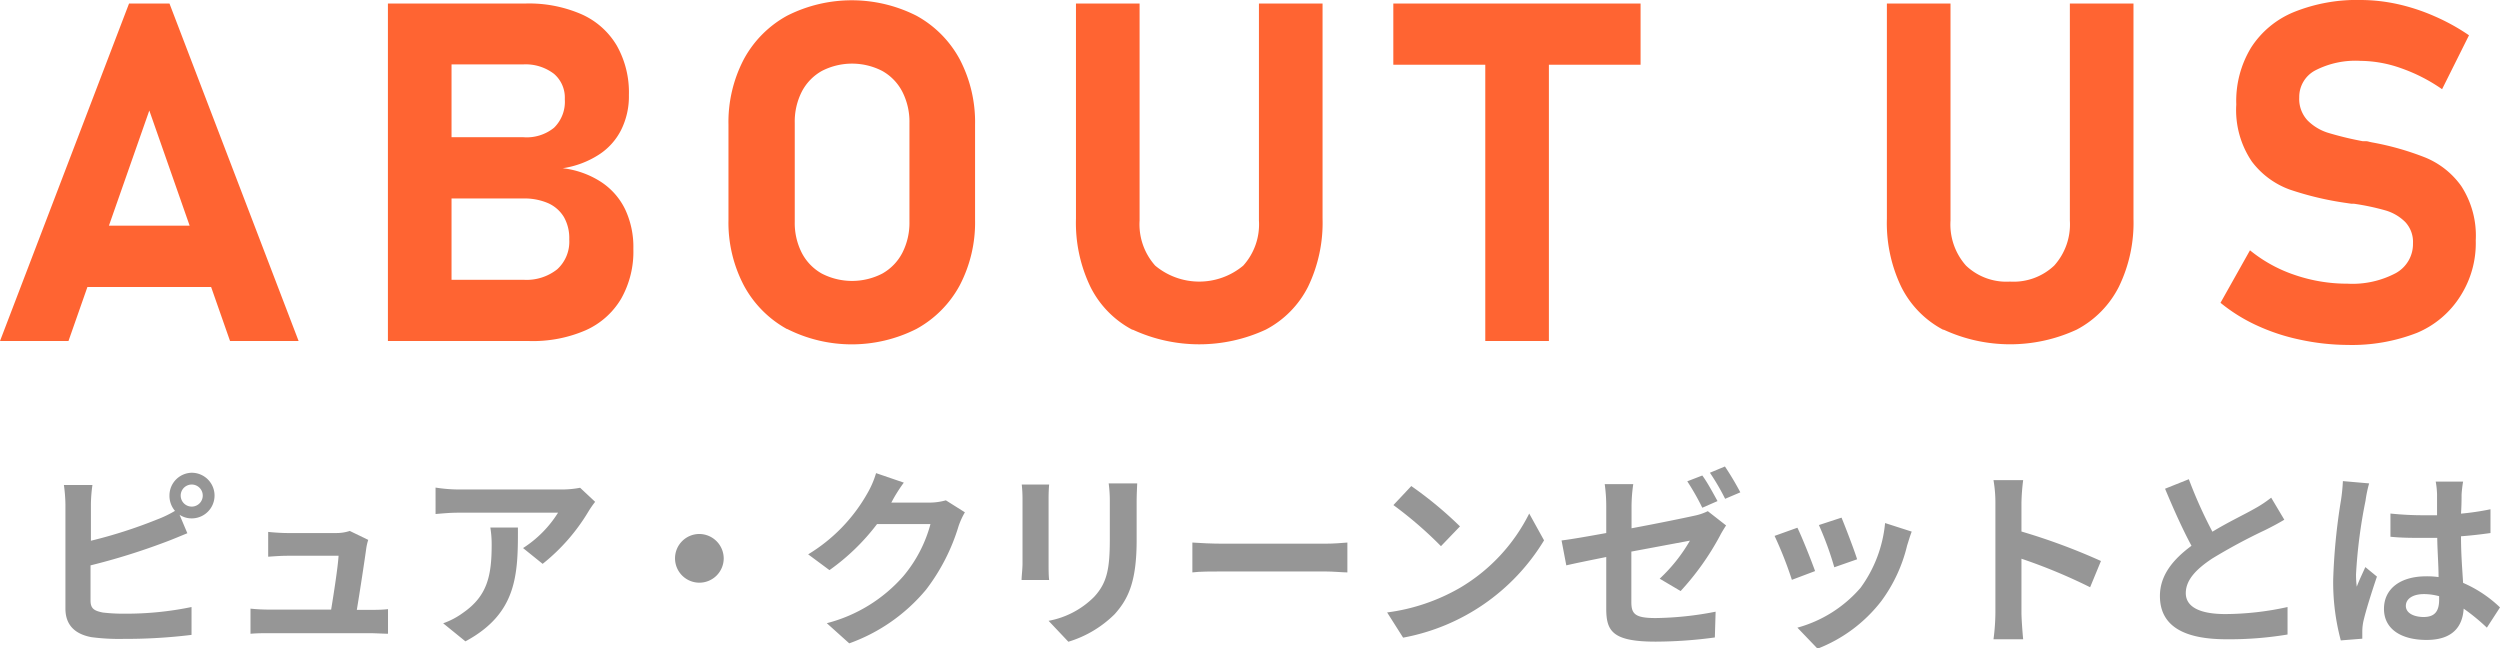 <svg xmlns="http://www.w3.org/2000/svg" viewBox="0 0 262.88 68.18"><defs><style>.cls-1{fill:#ff6432;}.cls-2{fill:#969696;}</style></defs><title>top-4</title><g id="Layer_2" data-name="Layer 2"><g id="design"><g id="_1" data-name="1"><path class="cls-1" d="M13.57.37h4.25L31.4,35.86H24.19L15.7,11.62,7.2,35.86H0Zm-7,23.36H25.2v6.45H6.52Z"/><path class="cls-1" d="M40.79.37h6.69V35.86H40.79Zm2.93,29.05H55.05a5.19,5.19,0,0,0,3.55-1.11,3.93,3.93,0,0,0,1.26-3.11v-.08a4.47,4.47,0,0,0-.56-2.29,3.68,3.68,0,0,0-1.65-1.46,6.25,6.25,0,0,0-2.6-.5H43.72V14.43H55.05a4.56,4.56,0,0,0,3.21-1,3.82,3.82,0,0,0,1.13-3,3.29,3.29,0,0,0-1.13-2.66,4.9,4.9,0,0,0-3.21-1H43.72V.37H55.27A13.83,13.83,0,0,1,61.15,1.5a8.14,8.14,0,0,1,3.71,3.3A10,10,0,0,1,66.13,10a7.9,7.9,0,0,1-.82,3.67,6.65,6.65,0,0,1-2.38,2.62,9.63,9.63,0,0,1-3.76,1.4,9.38,9.38,0,0,1,4,1.42A7.18,7.18,0,0,1,65.73,22a9.28,9.28,0,0,1,.87,4.12v.08a10.05,10.05,0,0,1-1.29,5.22,8.21,8.21,0,0,1-3.73,3.31,13.93,13.93,0,0,1-5.9,1.13h-12Z"/><path class="cls-1" d="M82.77,34.61A11.38,11.38,0,0,1,78.21,30a14.24,14.24,0,0,1-1.61-6.88v-10a14.24,14.24,0,0,1,1.61-6.88,11.38,11.38,0,0,1,4.56-4.59,15.06,15.06,0,0,1,13.59,0,11.38,11.38,0,0,1,4.56,4.59,14.24,14.24,0,0,1,1.61,6.88V23.14A14.24,14.24,0,0,1,100.92,30a11.38,11.38,0,0,1-4.56,4.59,15.06,15.06,0,0,1-13.59,0Zm10-5.84a5.28,5.28,0,0,0,2.11-2.18,6.92,6.92,0,0,0,.75-3.27V12.92a6.93,6.93,0,0,0-.75-3.28,5.28,5.28,0,0,0-2.11-2.18,6.93,6.93,0,0,0-6.35,0,5.28,5.28,0,0,0-2.11,2.18,6.93,6.93,0,0,0-.74,3.28v10.4a6.91,6.91,0,0,0,.74,3.27,5.28,5.28,0,0,0,2.11,2.18,6.93,6.93,0,0,0,6.35,0Z"/><path class="cls-1" d="M119.08,34.68a10.27,10.27,0,0,1-4.42-4.52A15.49,15.49,0,0,1,113.14,23V.37h6.69V23.19a6.52,6.52,0,0,0,1.64,4.74,7.22,7.22,0,0,0,9.26,0,6.48,6.48,0,0,0,1.65-4.74V.37h6.69V23a15.49,15.49,0,0,1-1.52,7.14,10.34,10.34,0,0,1-4.45,4.52,16.63,16.63,0,0,1-14,0Z"/><path class="cls-1" d="M146.51.37h26V6.81h-26Zm9.67,2.9h6.69V35.86h-6.69Z"/><path class="cls-1" d="M204.34,34.68a10.27,10.27,0,0,1-4.42-4.52A15.5,15.5,0,0,1,198.41,23V.37h6.69V23.19a6.51,6.51,0,0,0,1.63,4.74,6.15,6.15,0,0,0,4.62,1.68A6.22,6.22,0,0,0,216,27.93a6.48,6.48,0,0,0,1.65-4.74V.37h6.69V23a15.37,15.37,0,0,1-1.53,7.14,10.37,10.37,0,0,1-4.44,4.52,16.65,16.65,0,0,1-14,0Z"/><path class="cls-1" d="M241.87,35.72a21,21,0,0,1-4.56-1.5,17.62,17.62,0,0,1-3.82-2.38l3.1-5.52a15,15,0,0,0,4.73,2.6,17,17,0,0,0,5.52.91,9.74,9.74,0,0,0,5.08-1.11,3.49,3.49,0,0,0,1.81-3.13v0a3.06,3.06,0,0,0-.81-2.24,4.86,4.86,0,0,0-2.1-1.23,25.33,25.33,0,0,0-3.32-.7l-.13,0-.14,0-.54-.08a32.75,32.75,0,0,1-5.9-1.4,8.69,8.69,0,0,1-4-2.95,9.63,9.63,0,0,1-1.64-6v0A10.79,10.79,0,0,1,236.71,5a9.72,9.72,0,0,1,4.47-3.72A17.67,17.67,0,0,1,248.26,0a18.2,18.2,0,0,1,3.89.44A20.81,20.81,0,0,1,256,1.71a21.63,21.63,0,0,1,3.62,2l-2.83,5.67a17.79,17.79,0,0,0-4.29-2.2,13,13,0,0,0-4.28-.78,9.23,9.23,0,0,0-4.76,1,3.15,3.15,0,0,0-1.69,2.84v0a3.31,3.31,0,0,0,.88,2.43,5.24,5.24,0,0,0,2.17,1.3,34.53,34.53,0,0,0,3.64.88l.2,0,.19,0a1.27,1.27,0,0,1,.28.06l.28.06a29.52,29.52,0,0,1,5.63,1.6,8.68,8.68,0,0,1,3.77,3,9.57,9.57,0,0,1,1.52,5.71v0a10.31,10.31,0,0,1-1.59,5.81A9.9,9.9,0,0,1,254.15,35a18.83,18.83,0,0,1-7.31,1.27A24.16,24.16,0,0,1,241.87,35.72Z"/><path class="cls-2" d="M20.16,49.71a2.4,2.4,0,0,1,0,4.8,2.3,2.3,0,0,1-1.28-.38l.82,1.94c-.78.32-1.68.7-2.34.94a69,69,0,0,1-7.84,2.44v3.7c0,.86.4,1.08,1.3,1.26a18.71,18.71,0,0,0,2.32.12,33.88,33.88,0,0,0,7-.7v2.93a56.83,56.83,0,0,1-7.12.42A22.26,22.26,0,0,1,9.62,67c-1.74-.32-2.74-1.28-2.74-3V53.05A16.55,16.55,0,0,0,6.72,51h3a15,15,0,0,0-.16,2.08v3.78a50.44,50.44,0,0,0,6.92-2.22,11.9,11.9,0,0,0,1.92-.92,2.43,2.43,0,0,1-.58-1.58A2.39,2.39,0,0,1,20.16,49.71Zm0,3.56A1.16,1.16,0,1,0,19,52.11,1.16,1.16,0,0,0,20.16,53.27Z"/><path class="cls-2" d="M38.52,57.61c-.16,1.18-.68,4.62-1,6.52h1.28c.52,0,1.44,0,2-.08v2.59c-.4,0-1.38-.06-1.92-.06H28.34c-.72,0-1.22,0-2,.06V64a19.21,19.21,0,0,0,2,.1h6.48c.28-1.7.72-4.54.78-5.66H30.2c-.64,0-1.42.06-2,.1V55.93c.52.06,1.44.12,2,.12H35.3a4.53,4.53,0,0,0,1.48-.22l1.94.94A5.58,5.58,0,0,0,38.52,57.61Z"/><path class="cls-2" d="M61.86,53.81a20.37,20.37,0,0,1-4.8,5.48L55,57.63a11.89,11.89,0,0,0,3.68-3.72H48.24c-.84,0-1.5.06-2.44.14V51.27a15.86,15.86,0,0,0,2.44.2H59a10.31,10.31,0,0,0,2-.18l1.58,1.48A10.07,10.07,0,0,0,61.86,53.81ZM48.94,67.44l-2.34-1.9a8,8,0,0,0,2.1-1.11c2.54-1.76,3-3.88,3-7.16a11.09,11.09,0,0,0-.14-1.8h2.9C54.48,60.43,54.38,64.51,48.94,67.44Z"/><path class="cls-2" d="M76.1,58.71a2.56,2.56,0,1,1-2.56-2.56A2.58,2.58,0,0,1,76.1,58.71Z"/><path class="cls-2" d="M93.78,52.75l-.06.1h4a6.41,6.41,0,0,0,1.74-.24l2,1.26a8,8,0,0,0-.66,1.44A20.87,20.87,0,0,1,97.38,62a18.69,18.69,0,0,1-8.08,5.65l-2.36-2.12A16,16,0,0,0,95,60.57a14.22,14.22,0,0,0,2.84-5.46H92.22a22.8,22.8,0,0,1-5,4.84l-2.24-1.66a17.61,17.61,0,0,0,6.24-6.44,9.62,9.62,0,0,0,.9-2.1l2.92,1C94.54,51.41,94,52.31,93.78,52.75Z"/><path class="cls-2" d="M110.26,52.49v6.76c0,.5,0,1.28.06,1.74h-2.9c0-.38.1-1.16.1-1.76V52.49a14.2,14.2,0,0,0-.08-1.54h2.88C110.28,51.41,110.26,51.85,110.26,52.49Zm9.26.3v4c0,4.3-.84,6.16-2.32,7.8a11.7,11.7,0,0,1-4.86,2.89l-2.08-2.2a9.06,9.06,0,0,0,4.8-2.53c1.38-1.5,1.64-3,1.64-6.12v-3.8a14.11,14.11,0,0,0-.12-2h3C119.56,51.35,119.52,52,119.52,52.79Z"/><path class="cls-2" d="M128.6,57.17h10.74c.94,0,1.82-.08,2.34-.12v3.14c-.48,0-1.5-.1-2.34-.1H128.6c-1.14,0-2.48,0-3.22.1V57.05C126.1,57.11,127.56,57.17,128.6,57.17Z"/><path class="cls-2" d="M153.52,61.81A18.83,18.83,0,0,0,160.8,54l1.56,2.82a22,22,0,0,1-14.82,10.23l-1.68-2.65A20.61,20.61,0,0,0,153.52,61.81Zm0-6.46-2,2.08a41.58,41.58,0,0,0-5-4.32l1.88-2A40.39,40.39,0,0,1,153.52,55.35Z"/><path class="cls-2" d="M168.9,58.57c-1.78.36-3.36.68-4.2.88l-.5-2.62c1-.12,2.72-.42,4.7-.78V53.21a16.84,16.84,0,0,0-.16-2.3h3a16.51,16.51,0,0,0-.18,2.3v2.34c2.9-.54,5.7-1.12,6.6-1.32a5.86,5.86,0,0,0,1.42-.48l1.92,1.5c-.18.28-.46.72-.64,1.08a28.12,28.12,0,0,1-4.14,5.82l-2.2-1.3a17.23,17.23,0,0,0,3.18-4L171.54,58v5.3c0,1.24.36,1.69,2.54,1.69a34.55,34.55,0,0,0,6.32-.67l-.08,2.71a47.08,47.08,0,0,1-6.22.44c-4.54,0-5.2-1.1-5.2-3.47Zm11.7-5.88-1.6.7a25.46,25.46,0,0,0-1.58-2.78L179,50C179.52,50.69,180.22,52,180.6,52.69Zm2.4-.92-1.6.68a23.34,23.34,0,0,0-1.6-2.74l1.58-.66A31.28,31.28,0,0,1,183,51.77Z"/><path class="cls-2" d="M190.86,60.05l-2.44.92a40.4,40.4,0,0,0-1.82-4.62l2.4-.86C189.5,56.51,190.46,58.93,190.86,60.05Zm9.68-2.7a16.13,16.13,0,0,1-2.72,5.86,15.56,15.56,0,0,1-6.7,5L189,66a13.48,13.48,0,0,0,6.64-4.19A13.68,13.68,0,0,0,198.22,55l2.8.9C200.78,56.53,200.66,57,200.54,57.35Zm-5.26,1.46-2.4.84a33.31,33.31,0,0,0-1.62-4.44l2.38-.78C194,55.29,195,57.89,195.28,58.81Z"/><path class="cls-2" d="M209.82,52.89a13.88,13.88,0,0,0-.2-2.4h3.12a21.74,21.74,0,0,0-.18,2.4v3a65.32,65.32,0,0,1,8.36,3.1l-1.14,2.76a57.77,57.77,0,0,0-7.22-3v5.66c0,.58.1,2,.18,2.81h-3.12a22,22,0,0,0,.2-2.81Z"/><path class="cls-2" d="M232.64,55.91c1.64-1,3.38-1.82,4.32-2.36a12.5,12.5,0,0,0,1.86-1.22l1.38,2.32c-.6.36-1.24.7-2,1.08a59.2,59.2,0,0,0-5.58,3c-1.66,1.1-2.78,2.24-2.78,3.64s1.38,2.2,4.16,2.2a30.88,30.88,0,0,0,6.54-.74l0,2.89a37.14,37.14,0,0,1-6.42.5c-4,0-7-1.1-7-4.55,0-2.2,1.4-3.86,3.32-5.28-.92-1.7-1.88-3.84-2.78-6l2.5-1A47.51,47.51,0,0,0,232.64,55.91Z"/><path class="cls-2" d="M248.74,52.65a53.39,53.39,0,0,0-1,7.74,9.45,9.45,0,0,0,.08,1.3c.26-.7.6-1.38.9-2.06l1.22,1c-.56,1.64-1.2,3.68-1.44,4.77a5.58,5.58,0,0,0-.1.94c0,.2,0,.54,0,.82l-2.26.18a23.57,23.57,0,0,1-.8-6.41,63.34,63.34,0,0,1,.82-8.34,19.08,19.08,0,0,0,.2-2l2.76.24A13,13,0,0,0,248.74,52.65Zm10.1-.7c0,.44,0,1.18-.06,2.06a27.4,27.4,0,0,0,3.1-.46v2.5c-1,.14-2,.26-3.1.34,0,1.94.14,3.54.22,4.9a13.09,13.09,0,0,1,3.88,2.58L261.5,66a21.12,21.12,0,0,0-2.44-2c-.12,1.93-1.2,3.29-3.9,3.29s-4.48-1.16-4.48-3.27,1.72-3.42,4.44-3.42a8.9,8.9,0,0,1,1.3.08c0-1.24-.12-2.7-.14-4.12-.48,0-1,0-1.42,0-1.18,0-2.32,0-3.5-.12V54a33.33,33.33,0,0,0,3.5.18c.46,0,.94,0,1.4,0,0-1,0-1.8,0-2.22a8.49,8.49,0,0,0-.14-1.32H259A12.52,12.52,0,0,0,258.84,52Zm-4,12.93c1.22,0,1.64-.65,1.64-1.83v-.36a6.17,6.17,0,0,0-1.6-.22c-1.14,0-1.9.48-1.9,1.24S253.82,64.88,254.88,64.88Z"/></g></g></g></svg>